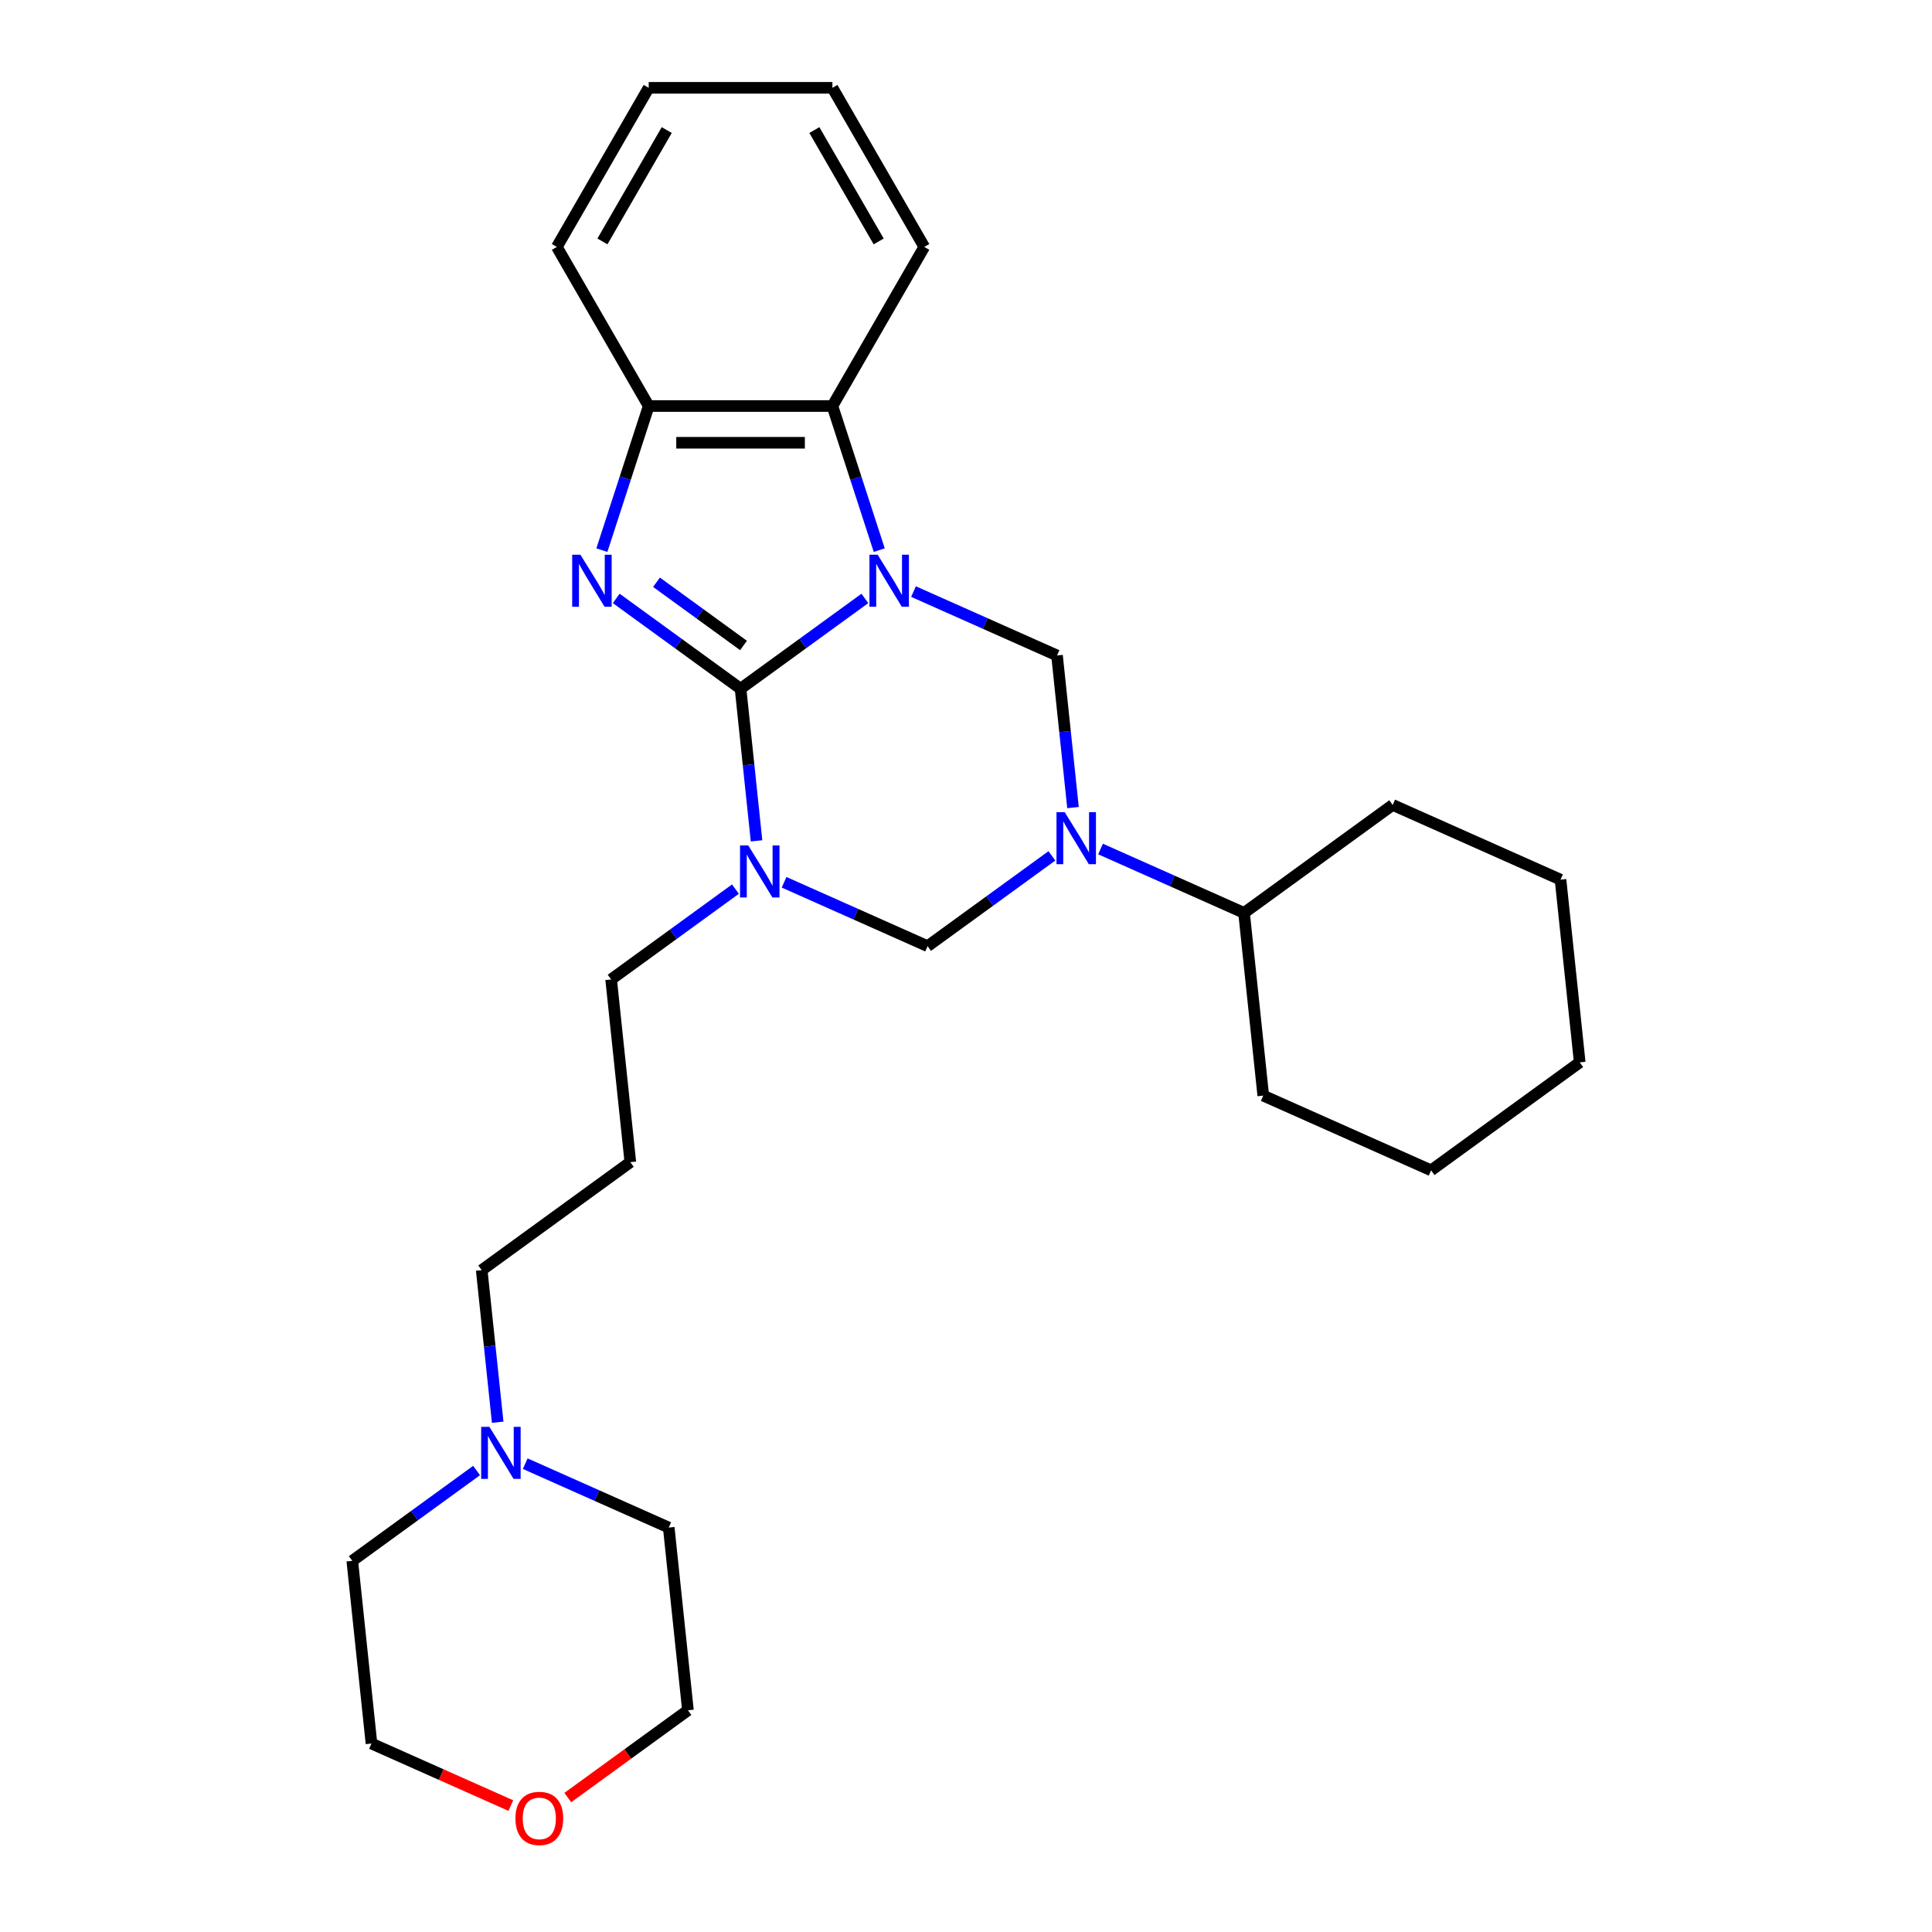 <?xml version='1.0' encoding='iso-8859-1'?>
<svg version='1.1' baseProfile='full'
              xmlns='http://www.w3.org/2000/svg'
                      xmlns:rdkit='http://www.rdkit.org/xml'
                      xmlns:xlink='http://www.w3.org/1999/xlink'
                  xml:space='preserve'
width='1000px' height='1000px' viewBox='0 0 1000 1000'>
<!-- END OF HEADER -->
<rect style='opacity:1.0;fill:#FFFFFF;stroke:none' width='1000' height='1000' x='0' y='0'> </rect>
<path class='bond-0' d='M 447.651,309.743 L 415.48,333.116' style='fill:none;fill-rule:evenodd;stroke:#0000FF;stroke-width:6px;stroke-linecap:butt;stroke-linejoin:miter;stroke-opacity:1' />
<path class='bond-0' d='M 415.48,333.116 L 383.31,356.489' style='fill:none;fill-rule:evenodd;stroke:#000000;stroke-width:6px;stroke-linecap:butt;stroke-linejoin:miter;stroke-opacity:1' />
<path class='bond-1' d='M 472.831,306.201 L 509.971,322.737' style='fill:none;fill-rule:evenodd;stroke:#0000FF;stroke-width:6px;stroke-linecap:butt;stroke-linejoin:miter;stroke-opacity:1' />
<path class='bond-1' d='M 509.971,322.737 L 547.111,339.273' style='fill:none;fill-rule:evenodd;stroke:#000000;stroke-width:6px;stroke-linecap:butt;stroke-linejoin:miter;stroke-opacity:1' />
<path class='bond-2' d='M 455.093,284.754 L 442.975,247.456' style='fill:none;fill-rule:evenodd;stroke:#0000FF;stroke-width:6px;stroke-linecap:butt;stroke-linejoin:miter;stroke-opacity:1' />
<path class='bond-2' d='M 442.975,247.456 L 430.856,210.158' style='fill:none;fill-rule:evenodd;stroke:#000000;stroke-width:6px;stroke-linecap:butt;stroke-linejoin:miter;stroke-opacity:1' />
<path class='bond-3' d='M 383.31,356.489 L 387.447,395.854' style='fill:none;fill-rule:evenodd;stroke:#000000;stroke-width:6px;stroke-linecap:butt;stroke-linejoin:miter;stroke-opacity:1' />
<path class='bond-3' d='M 387.447,395.854 L 391.585,435.218' style='fill:none;fill-rule:evenodd;stroke:#0000FF;stroke-width:6px;stroke-linecap:butt;stroke-linejoin:miter;stroke-opacity:1' />
<path class='bond-4' d='M 383.31,356.489 L 351.14,333.116' style='fill:none;fill-rule:evenodd;stroke:#000000;stroke-width:6px;stroke-linecap:butt;stroke-linejoin:miter;stroke-opacity:1' />
<path class='bond-4' d='M 351.14,333.116 L 318.969,309.743' style='fill:none;fill-rule:evenodd;stroke:#0000FF;stroke-width:6px;stroke-linecap:butt;stroke-linejoin:miter;stroke-opacity:1' />
<path class='bond-4' d='M 384.838,334.091 L 362.318,317.73' style='fill:none;fill-rule:evenodd;stroke:#000000;stroke-width:6px;stroke-linecap:butt;stroke-linejoin:miter;stroke-opacity:1' />
<path class='bond-4' d='M 362.318,317.73 L 339.799,301.369' style='fill:none;fill-rule:evenodd;stroke:#0000FF;stroke-width:6px;stroke-linecap:butt;stroke-linejoin:miter;stroke-opacity:1' />
<path class='bond-5' d='M 380.66,460.207 L 348.489,483.58' style='fill:none;fill-rule:evenodd;stroke:#0000FF;stroke-width:6px;stroke-linecap:butt;stroke-linejoin:miter;stroke-opacity:1' />
<path class='bond-5' d='M 348.489,483.58 L 316.319,506.954' style='fill:none;fill-rule:evenodd;stroke:#000000;stroke-width:6px;stroke-linecap:butt;stroke-linejoin:miter;stroke-opacity:1' />
<path class='bond-6' d='M 405.84,456.666 L 442.98,473.201' style='fill:none;fill-rule:evenodd;stroke:#0000FF;stroke-width:6px;stroke-linecap:butt;stroke-linejoin:miter;stroke-opacity:1' />
<path class='bond-6' d='M 442.98,473.201 L 480.12,489.737' style='fill:none;fill-rule:evenodd;stroke:#000000;stroke-width:6px;stroke-linecap:butt;stroke-linejoin:miter;stroke-opacity:1' />
<path class='bond-7' d='M 311.527,284.754 L 323.645,247.456' style='fill:none;fill-rule:evenodd;stroke:#0000FF;stroke-width:6px;stroke-linecap:butt;stroke-linejoin:miter;stroke-opacity:1' />
<path class='bond-7' d='M 323.645,247.456 L 335.764,210.158' style='fill:none;fill-rule:evenodd;stroke:#000000;stroke-width:6px;stroke-linecap:butt;stroke-linejoin:miter;stroke-opacity:1' />
<path class='bond-8' d='M 555.386,418.002 L 551.249,378.637' style='fill:none;fill-rule:evenodd;stroke:#0000FF;stroke-width:6px;stroke-linecap:butt;stroke-linejoin:miter;stroke-opacity:1' />
<path class='bond-8' d='M 551.249,378.637 L 547.111,339.273' style='fill:none;fill-rule:evenodd;stroke:#000000;stroke-width:6px;stroke-linecap:butt;stroke-linejoin:miter;stroke-opacity:1' />
<path class='bond-9' d='M 544.461,442.991 L 512.291,466.364' style='fill:none;fill-rule:evenodd;stroke:#0000FF;stroke-width:6px;stroke-linecap:butt;stroke-linejoin:miter;stroke-opacity:1' />
<path class='bond-9' d='M 512.291,466.364 L 480.12,489.737' style='fill:none;fill-rule:evenodd;stroke:#000000;stroke-width:6px;stroke-linecap:butt;stroke-linejoin:miter;stroke-opacity:1' />
<path class='bond-10' d='M 569.641,439.449 L 606.782,455.985' style='fill:none;fill-rule:evenodd;stroke:#0000FF;stroke-width:6px;stroke-linecap:butt;stroke-linejoin:miter;stroke-opacity:1' />
<path class='bond-10' d='M 606.782,455.985 L 643.922,472.521' style='fill:none;fill-rule:evenodd;stroke:#000000;stroke-width:6px;stroke-linecap:butt;stroke-linejoin:miter;stroke-opacity:1' />
<path class='bond-11' d='M 430.856,210.158 L 335.764,210.158' style='fill:none;fill-rule:evenodd;stroke:#000000;stroke-width:6px;stroke-linecap:butt;stroke-linejoin:miter;stroke-opacity:1' />
<path class='bond-11' d='M 416.592,229.177 L 350.028,229.177' style='fill:none;fill-rule:evenodd;stroke:#000000;stroke-width:6px;stroke-linecap:butt;stroke-linejoin:miter;stroke-opacity:1' />
<path class='bond-12' d='M 430.856,210.158 L 478.402,127.806' style='fill:none;fill-rule:evenodd;stroke:#000000;stroke-width:6px;stroke-linecap:butt;stroke-linejoin:miter;stroke-opacity:1' />
<path class='bond-13' d='M 335.764,210.158 L 288.218,127.806' style='fill:none;fill-rule:evenodd;stroke:#000000;stroke-width:6px;stroke-linecap:butt;stroke-linejoin:miter;stroke-opacity:1' />
<path class='bond-14' d='M 257.603,736.146 L 253.465,696.782' style='fill:none;fill-rule:evenodd;stroke:#0000FF;stroke-width:6px;stroke-linecap:butt;stroke-linejoin:miter;stroke-opacity:1' />
<path class='bond-14' d='M 253.465,696.782 L 249.328,657.418' style='fill:none;fill-rule:evenodd;stroke:#000000;stroke-width:6px;stroke-linecap:butt;stroke-linejoin:miter;stroke-opacity:1' />
<path class='bond-15' d='M 271.858,757.594 L 308.998,774.13' style='fill:none;fill-rule:evenodd;stroke:#0000FF;stroke-width:6px;stroke-linecap:butt;stroke-linejoin:miter;stroke-opacity:1' />
<path class='bond-15' d='M 308.998,774.13 L 346.138,790.666' style='fill:none;fill-rule:evenodd;stroke:#000000;stroke-width:6px;stroke-linecap:butt;stroke-linejoin:miter;stroke-opacity:1' />
<path class='bond-16' d='M 246.678,761.136 L 214.507,784.509' style='fill:none;fill-rule:evenodd;stroke:#0000FF;stroke-width:6px;stroke-linecap:butt;stroke-linejoin:miter;stroke-opacity:1' />
<path class='bond-16' d='M 214.507,784.509 L 182.337,807.882' style='fill:none;fill-rule:evenodd;stroke:#000000;stroke-width:6px;stroke-linecap:butt;stroke-linejoin:miter;stroke-opacity:1' />
<path class='bond-17' d='M 643.922,472.521 L 653.862,567.092' style='fill:none;fill-rule:evenodd;stroke:#000000;stroke-width:6px;stroke-linecap:butt;stroke-linejoin:miter;stroke-opacity:1' />
<path class='bond-18' d='M 643.922,472.521 L 720.853,416.628' style='fill:none;fill-rule:evenodd;stroke:#000000;stroke-width:6px;stroke-linecap:butt;stroke-linejoin:miter;stroke-opacity:1' />
<path class='bond-19' d='M 316.319,506.954 L 326.259,601.524' style='fill:none;fill-rule:evenodd;stroke:#000000;stroke-width:6px;stroke-linecap:butt;stroke-linejoin:miter;stroke-opacity:1' />
<path class='bond-20' d='M 264.408,934.568 L 228.342,918.51' style='fill:none;fill-rule:evenodd;stroke:#FF0000;stroke-width:6px;stroke-linecap:butt;stroke-linejoin:miter;stroke-opacity:1' />
<path class='bond-20' d='M 228.342,918.51 L 192.277,902.453' style='fill:none;fill-rule:evenodd;stroke:#000000;stroke-width:6px;stroke-linecap:butt;stroke-linejoin:miter;stroke-opacity:1' />
<path class='bond-21' d='M 293.887,930.421 L 324.982,907.829' style='fill:none;fill-rule:evenodd;stroke:#FF0000;stroke-width:6px;stroke-linecap:butt;stroke-linejoin:miter;stroke-opacity:1' />
<path class='bond-21' d='M 324.982,907.829 L 356.078,885.237' style='fill:none;fill-rule:evenodd;stroke:#000000;stroke-width:6px;stroke-linecap:butt;stroke-linejoin:miter;stroke-opacity:1' />
<path class='bond-22' d='M 326.259,601.524 L 249.328,657.418' style='fill:none;fill-rule:evenodd;stroke:#000000;stroke-width:6px;stroke-linecap:butt;stroke-linejoin:miter;stroke-opacity:1' />
<path class='bond-23' d='M 478.402,127.806 L 430.856,45.455' style='fill:none;fill-rule:evenodd;stroke:#000000;stroke-width:6px;stroke-linecap:butt;stroke-linejoin:miter;stroke-opacity:1' />
<path class='bond-23' d='M 454.799,124.963 L 421.517,67.317' style='fill:none;fill-rule:evenodd;stroke:#000000;stroke-width:6px;stroke-linecap:butt;stroke-linejoin:miter;stroke-opacity:1' />
<path class='bond-24' d='M 288.218,127.806 L 335.764,45.455' style='fill:none;fill-rule:evenodd;stroke:#000000;stroke-width:6px;stroke-linecap:butt;stroke-linejoin:miter;stroke-opacity:1' />
<path class='bond-24' d='M 311.821,124.963 L 345.103,67.317' style='fill:none;fill-rule:evenodd;stroke:#000000;stroke-width:6px;stroke-linecap:butt;stroke-linejoin:miter;stroke-opacity:1' />
<path class='bond-25' d='M 346.138,790.666 L 356.078,885.237' style='fill:none;fill-rule:evenodd;stroke:#000000;stroke-width:6px;stroke-linecap:butt;stroke-linejoin:miter;stroke-opacity:1' />
<path class='bond-26' d='M 182.337,807.882 L 192.277,902.453' style='fill:none;fill-rule:evenodd;stroke:#000000;stroke-width:6px;stroke-linecap:butt;stroke-linejoin:miter;stroke-opacity:1' />
<path class='bond-27' d='M 653.862,567.092 L 740.732,605.769' style='fill:none;fill-rule:evenodd;stroke:#000000;stroke-width:6px;stroke-linecap:butt;stroke-linejoin:miter;stroke-opacity:1' />
<path class='bond-28' d='M 720.853,416.628 L 807.723,455.305' style='fill:none;fill-rule:evenodd;stroke:#000000;stroke-width:6px;stroke-linecap:butt;stroke-linejoin:miter;stroke-opacity:1' />
<path class='bond-29' d='M 430.856,45.455 L 335.764,45.455' style='fill:none;fill-rule:evenodd;stroke:#000000;stroke-width:6px;stroke-linecap:butt;stroke-linejoin:miter;stroke-opacity:1' />
<path class='bond-30' d='M 740.732,605.769 L 817.663,549.876' style='fill:none;fill-rule:evenodd;stroke:#000000;stroke-width:6px;stroke-linecap:butt;stroke-linejoin:miter;stroke-opacity:1' />
<path class='bond-31' d='M 807.723,455.305 L 817.663,549.876' style='fill:none;fill-rule:evenodd;stroke:#000000;stroke-width:6px;stroke-linecap:butt;stroke-linejoin:miter;stroke-opacity:1' />
<path  class='atom-0' d='M 454.288 287.131
L 463.113 301.395
Q 463.987 302.802, 465.395 305.35
Q 466.802 307.899, 466.878 308.051
L 466.878 287.131
L 470.454 287.131
L 470.454 314.061
L 466.764 314.061
L 457.293 298.466
Q 456.19 296.64, 455.011 294.548
Q 453.87 292.456, 453.527 291.809
L 453.527 314.061
L 450.028 314.061
L 450.028 287.131
L 454.288 287.131
' fill='#0000FF'/>
<path  class='atom-2' d='M 387.297 437.595
L 396.122 451.859
Q 396.996 453.266, 398.404 455.815
Q 399.811 458.363, 399.887 458.515
L 399.887 437.595
L 403.463 437.595
L 403.463 464.525
L 399.773 464.525
L 390.302 448.93
Q 389.199 447.104, 388.02 445.012
Q 386.879 442.92, 386.536 442.274
L 386.536 464.525
L 383.037 464.525
L 383.037 437.595
L 387.297 437.595
' fill='#0000FF'/>
<path  class='atom-3' d='M 300.427 287.131
L 309.251 301.395
Q 310.126 302.802, 311.533 305.35
Q 312.941 307.899, 313.017 308.051
L 313.017 287.131
L 316.592 287.131
L 316.592 314.061
L 312.903 314.061
L 303.431 298.466
Q 302.328 296.64, 301.149 294.548
Q 300.008 292.456, 299.666 291.809
L 299.666 314.061
L 296.166 314.061
L 296.166 287.131
L 300.427 287.131
' fill='#0000FF'/>
<path  class='atom-4' d='M 551.098 420.379
L 559.923 434.643
Q 560.798 436.05, 562.205 438.598
Q 563.613 441.147, 563.689 441.299
L 563.689 420.379
L 567.264 420.379
L 567.264 447.309
L 563.575 447.309
L 554.103 431.714
Q 553 429.888, 551.821 427.796
Q 550.68 425.704, 550.338 425.057
L 550.338 447.309
L 546.838 447.309
L 546.838 420.379
L 551.098 420.379
' fill='#0000FF'/>
<path  class='atom-9' d='M 253.315 738.524
L 262.14 752.787
Q 263.014 754.195, 264.422 756.743
Q 265.829 759.292, 265.905 759.444
L 265.905 738.524
L 269.481 738.524
L 269.481 765.454
L 265.791 765.454
L 256.32 749.859
Q 255.217 748.033, 254.038 745.941
Q 252.897 743.849, 252.554 743.202
L 252.554 765.454
L 249.055 765.454
L 249.055 738.524
L 253.315 738.524
' fill='#0000FF'/>
<path  class='atom-12' d='M 266.785 941.206
Q 266.785 934.74, 269.981 931.127
Q 273.176 927.513, 279.147 927.513
Q 285.119 927.513, 288.314 931.127
Q 291.509 934.74, 291.509 941.206
Q 291.509 947.749, 288.276 951.476
Q 285.043 955.166, 279.147 955.166
Q 273.214 955.166, 269.981 951.476
Q 266.785 947.787, 266.785 941.206
M 279.147 952.123
Q 283.255 952.123, 285.461 949.384
Q 287.706 946.607, 287.706 941.206
Q 287.706 935.919, 285.461 933.257
Q 283.255 930.556, 279.147 930.556
Q 275.039 930.556, 272.795 933.219
Q 270.589 935.881, 270.589 941.206
Q 270.589 946.645, 272.795 949.384
Q 275.039 952.123, 279.147 952.123
' fill='#FF0000'/>
</svg>
